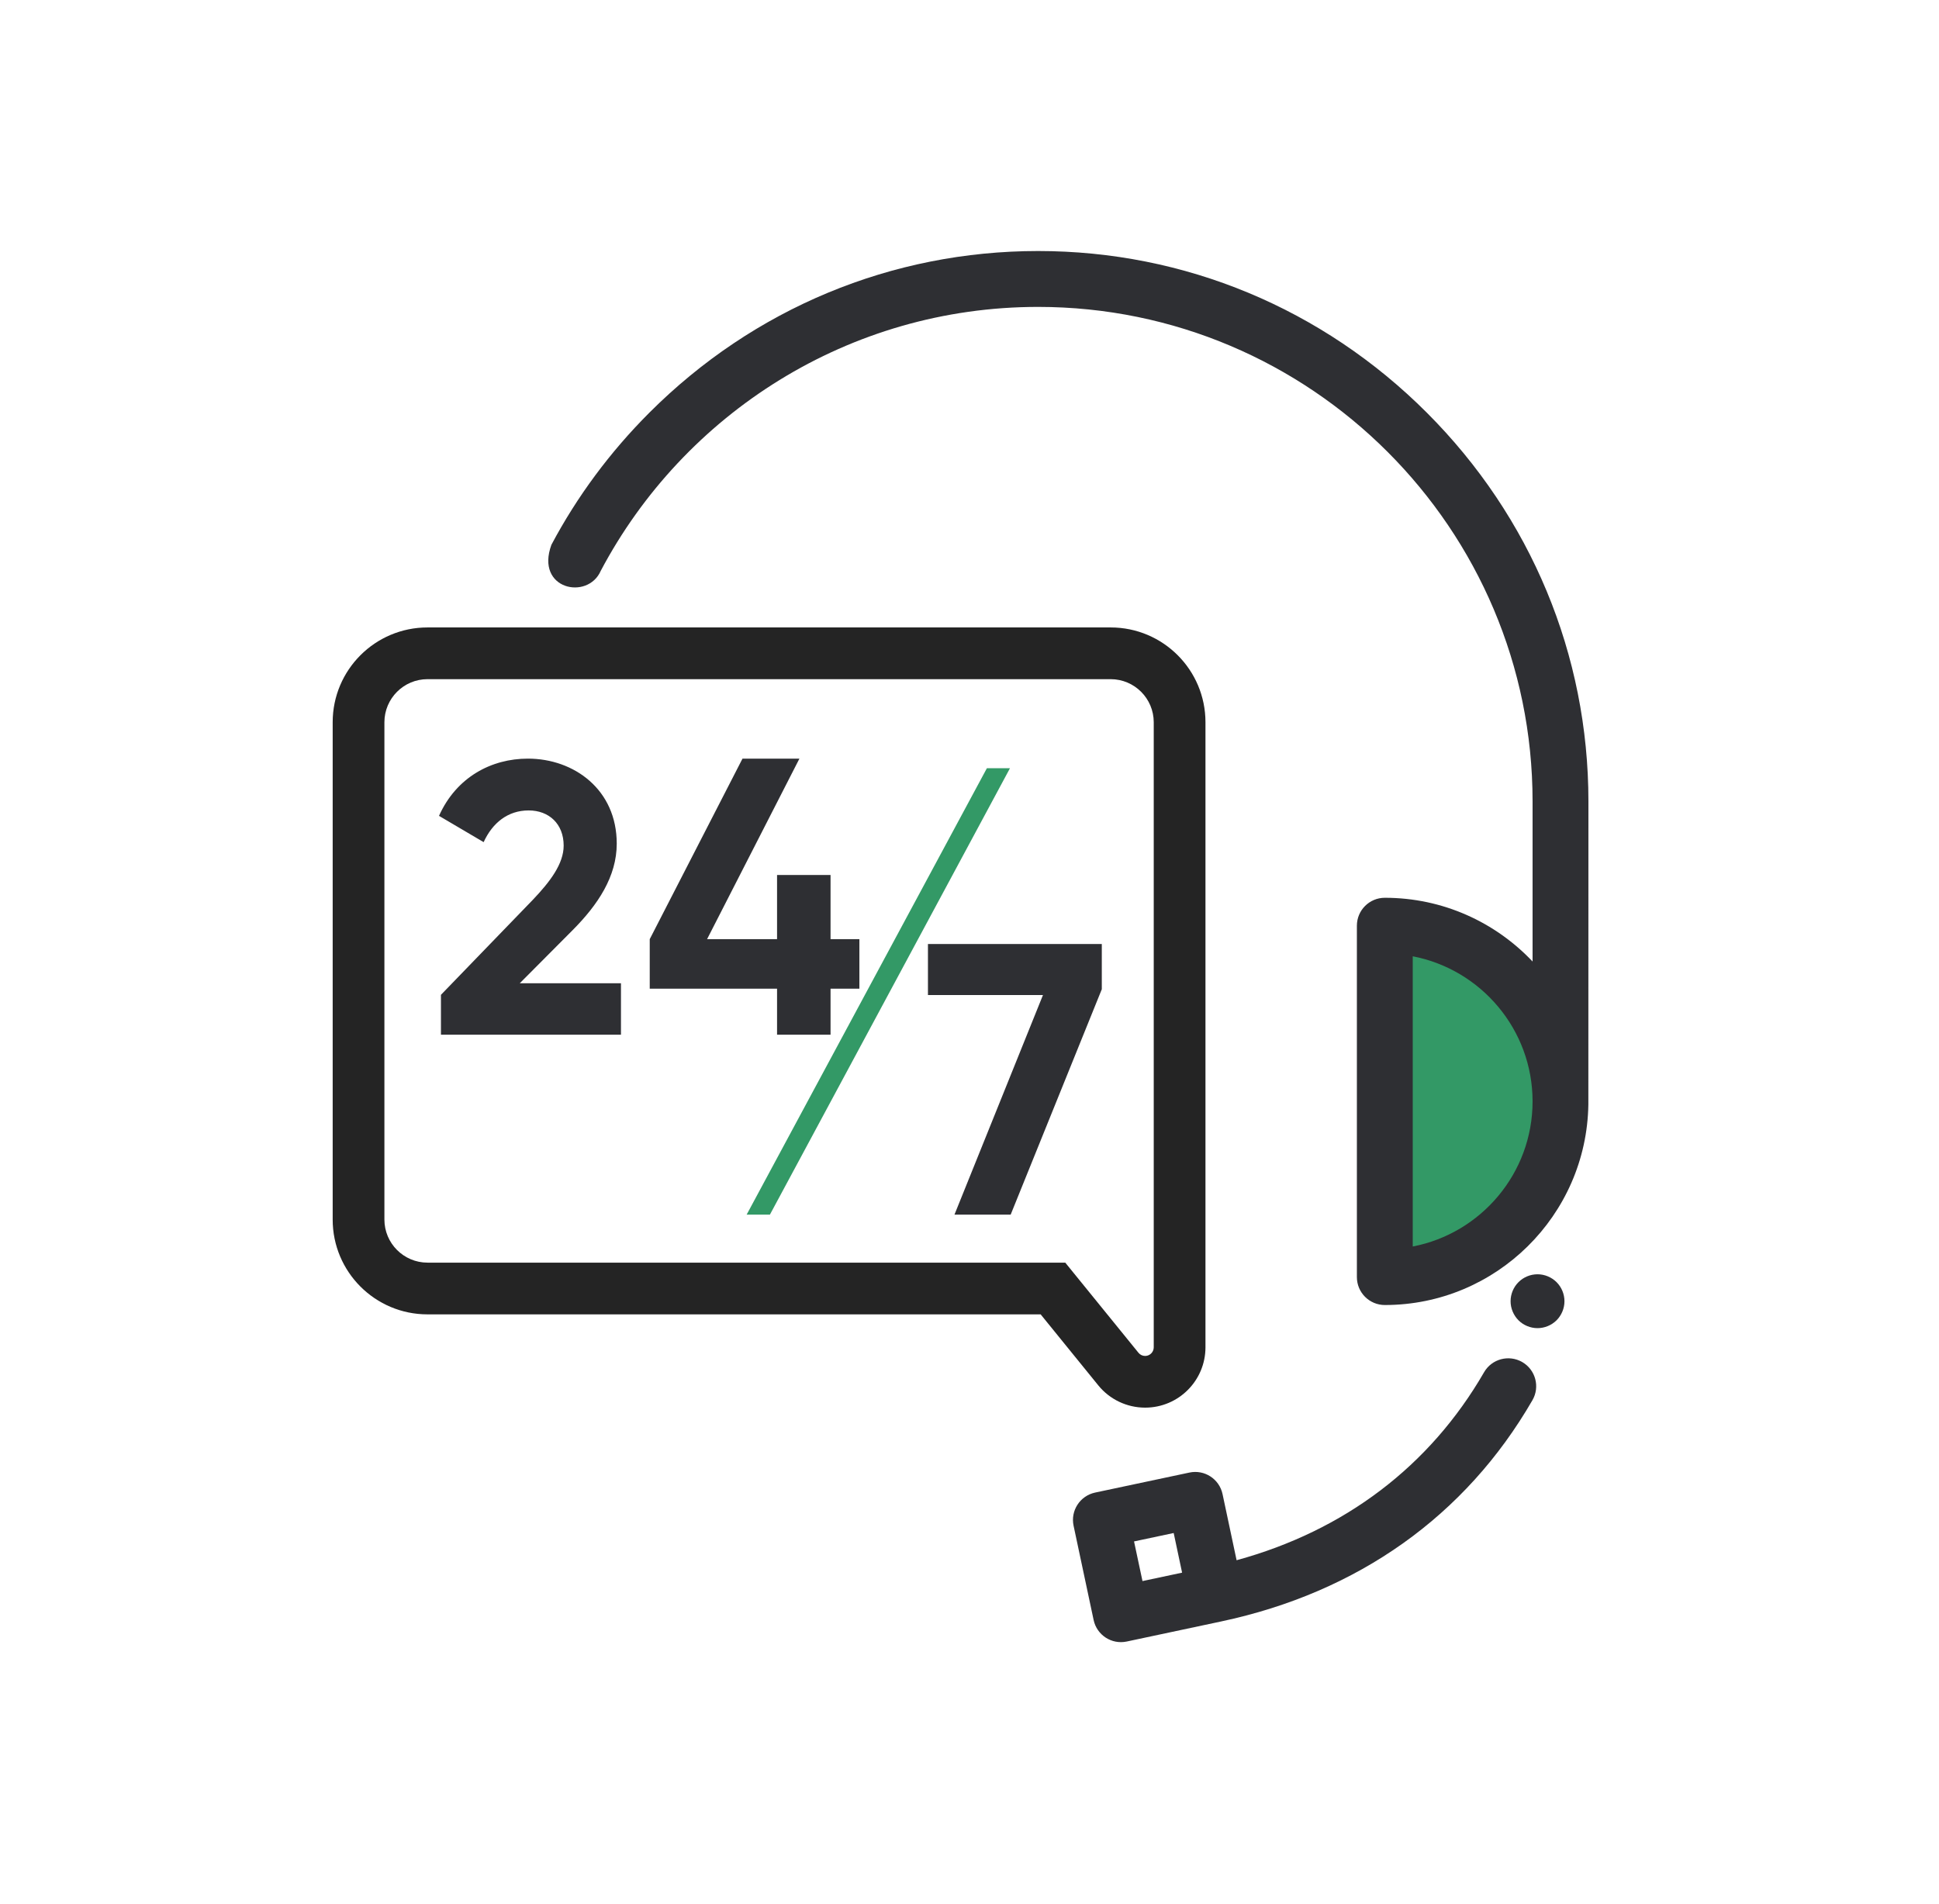 <svg width="56" height="55" viewBox="0 0 56 55" fill="none" xmlns="http://www.w3.org/2000/svg">
<path fill-rule="evenodd" clip-rule="evenodd" d="M39.995 36.885C42.797 36.885 45.069 34.613 45.069 31.811C45.069 29.008 42.797 26.736 39.995 26.736V36.885Z" fill="#339966"/>
<path fill-rule="evenodd" clip-rule="evenodd" d="M40.801 36.002V27.62C42.77 27.998 44.262 29.734 44.262 31.811C44.262 33.888 42.77 35.624 40.801 36.002ZM41.207 11.918C38.197 8.908 34.21 7.25 29.981 7.25C25.752 7.25 21.765 8.908 18.755 11.918C17.61 13.063 16.661 14.349 15.925 15.735C15.451 17.029 16.98 17.345 17.351 16.485C19.748 11.956 24.51 8.864 29.981 8.864C37.856 8.864 44.262 15.27 44.262 23.145V27.771C43.19 26.638 41.674 25.93 39.995 25.93C39.549 25.93 39.188 26.291 39.188 26.737V36.885C39.188 37.331 39.549 37.692 39.995 37.692C43.207 37.692 45.825 35.102 45.873 31.901C45.874 31.891 45.875 28.972 45.875 23.145C45.875 18.916 44.218 14.929 41.207 11.918Z" fill="#2E2F33"/>
<path fill-rule="evenodd" clip-rule="evenodd" d="M44.405 36.804C44.2 36.804 43.999 36.887 43.855 37.032C43.71 37.176 43.627 37.377 43.627 37.583C43.627 37.786 43.71 37.987 43.855 38.133C43.999 38.277 44.2 38.36 44.405 38.36C44.609 38.36 44.81 38.277 44.955 38.133C45.1 37.987 45.183 37.787 45.183 37.583C45.183 37.377 45.1 37.176 44.955 37.032C44.81 36.887 44.609 36.804 44.405 36.804Z" fill="#2E2F33"/>
<path fill-rule="evenodd" clip-rule="evenodd" d="M32.752 44.52L33.897 44.277L34.14 45.422L32.996 45.665L32.752 44.52ZM43.963 39.339C43.577 39.117 43.083 39.248 42.861 39.634C41.295 42.345 38.834 44.209 35.714 45.063L35.308 43.152C35.215 42.716 34.787 42.438 34.351 42.531L31.628 43.109C31.192 43.202 30.913 43.631 31.006 44.067L31.585 46.79C31.678 47.226 32.106 47.504 32.542 47.411L35.265 46.832C39.218 45.992 42.328 43.782 44.258 40.441C44.481 40.056 44.349 39.562 43.963 39.339Z" fill="#2E2F33"/>
<path fill-rule="evenodd" clip-rule="evenodd" d="M12.347 37.962C10.834 37.962 9.608 36.736 9.608 35.223V20.861C9.608 19.348 10.834 18.122 12.347 18.122H32.076C33.589 18.122 34.815 19.348 34.815 20.861V38.913C34.815 39.876 34.035 40.656 33.072 40.656C32.547 40.656 32.05 40.42 31.719 40.012L30.055 37.962H12.347ZM12.347 19.616C11.66 19.616 11.102 20.173 11.102 20.861V35.223C11.102 35.91 11.66 36.468 12.347 36.468H30.766L32.879 39.07C32.926 39.129 32.997 39.163 33.072 39.163C33.21 39.163 33.321 39.051 33.321 38.913V20.861C33.321 20.173 32.764 19.616 32.076 19.616H12.347Z" fill="#242424"/>
<path fill-rule="evenodd" clip-rule="evenodd" d="M26.8 27.265H31.821V28.571L29.189 35.081H27.566L30.122 28.739H26.8V27.265ZM24.82 27.125V28.555H23.987V29.884H22.442V28.555H18.765V27.125L21.444 21.911H23.088L20.421 27.125H22.442V25.272H23.987V27.125H24.82ZM12.735 29.884V28.733L15.39 25.987C15.89 25.462 16.279 24.948 16.279 24.423C16.279 23.798 15.857 23.407 15.268 23.407C14.668 23.407 14.223 23.765 13.968 24.323L12.679 23.564C13.179 22.447 14.19 21.911 15.246 21.911C16.579 21.911 17.812 22.804 17.812 24.367C17.812 25.316 17.268 26.132 16.534 26.869L15.012 28.398H17.934V29.884H12.735Z" fill="#2E2F33"/>
<path fill-rule="evenodd" clip-rule="evenodd" d="M28.502 22.188L21.564 35.081H22.236L29.169 22.188H28.502Z" fill="#339966"/>
</svg>
